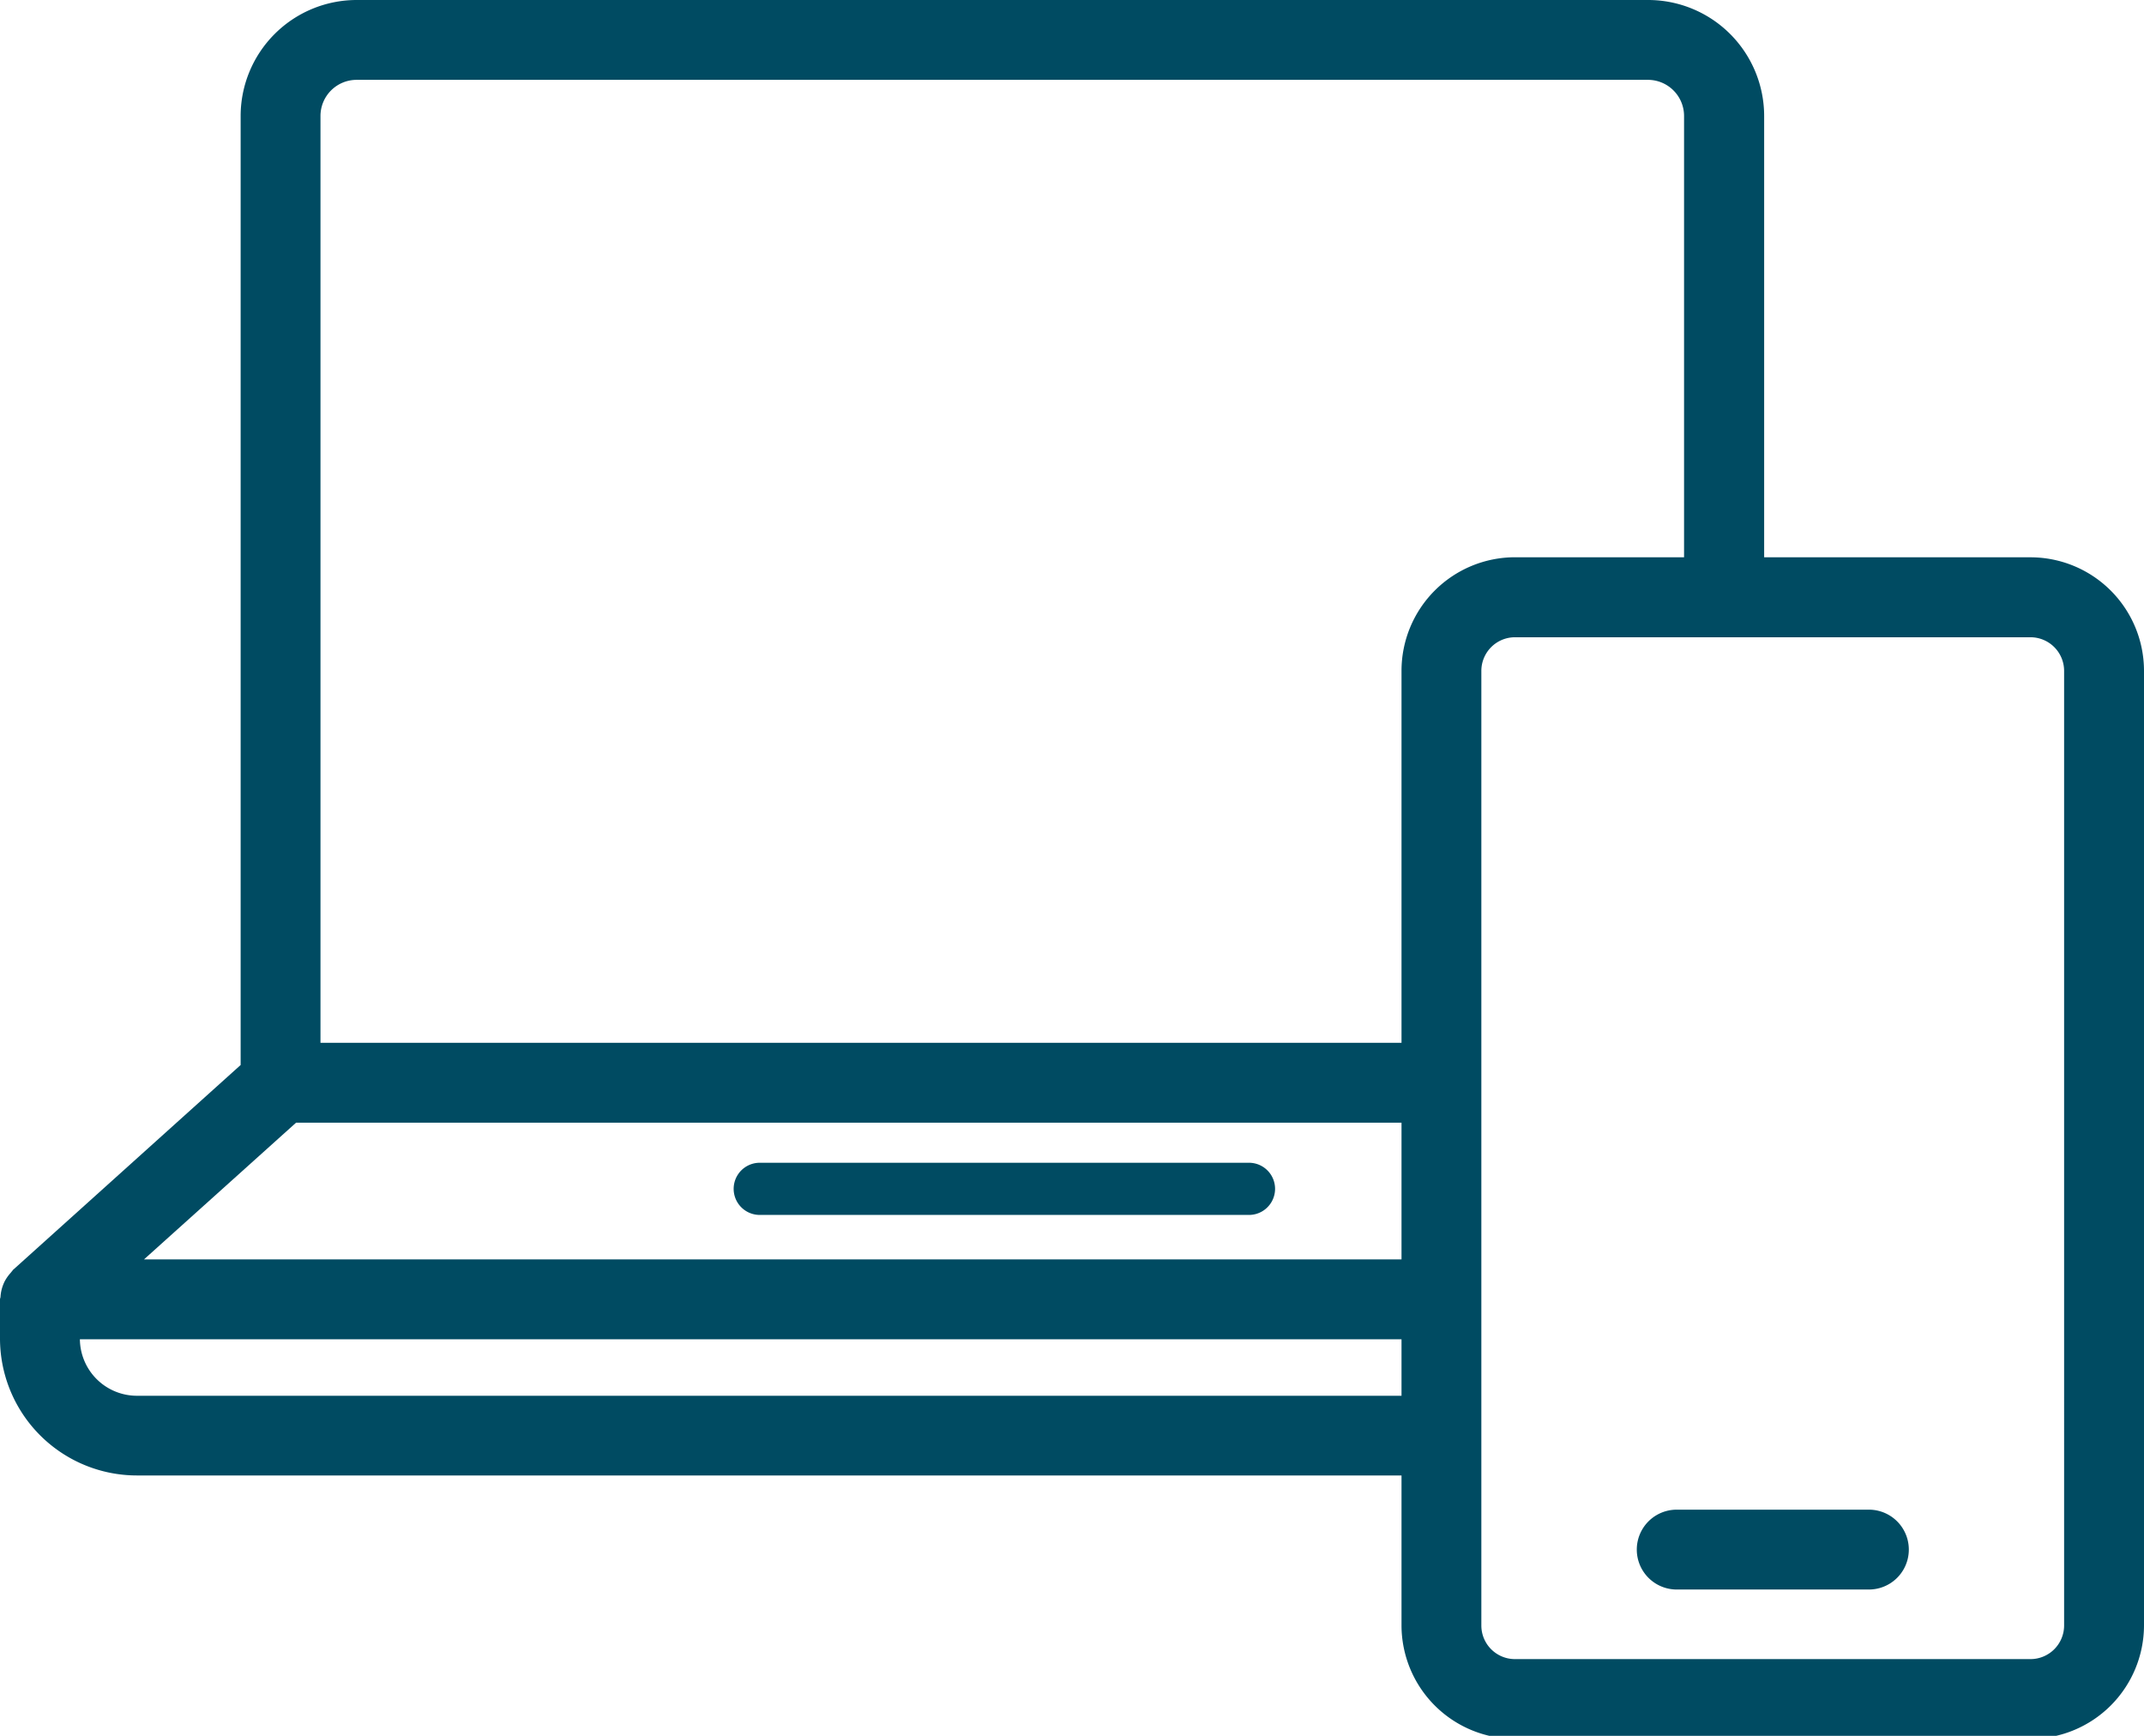 <svg xmlns="http://www.w3.org/2000/svg" xmlns:xlink="http://www.w3.org/1999/xlink" width="42" height="34" viewBox="0 0 42 34">
  <defs>
    <clipPath id="clip-path">
      <rect id="Rectangle_7" data-name="Rectangle 7" width="42" height="34.061" fill="#004b62"/>
    </clipPath>
    <clipPath id="clip-icon-member-services">
      <rect width="42" height="34"/>
    </clipPath>
  </defs>
  <g id="icon-member-services" clip-path="url(#clip-icon-member-services)">
    <g id="Group_14" data-name="Group 14">
      <g id="Group_13" data-name="Group 13" clip-path="url(#clip-path)">
        <path id="Path_44" data-name="Path 44" d="M33.128,36.5H23.543a.511.511,0,0,0,0,1.022h9.584a.511.511,0,0,0,0-1.022" transform="translate(-8.66 -13.725)" fill="#004b62"/>
        <path id="Path_45" data-name="Path 45" d="M39.777,10.915H34.559V2.271A2.274,2.274,0,0,0,32.288,0H6.985A2.274,2.274,0,0,0,4.714,2.271V20.86L.26,24.869c-.006,0-.009.012-.014.017s-.032.04-.049.059a.8.8,0,0,0-.111.164.856.856,0,0,0-.034.083A.783.783,0,0,0,.01,25.4c0,.017-.01.032-.01.051v.771A2.684,2.684,0,0,0,2.682,28.9H27.455v2.936a2.225,2.225,0,0,0,2.223,2.222h10.1A2.225,2.225,0,0,0,42,31.839v-18.7a2.225,2.225,0,0,0-2.223-2.223m.658,20.924a.659.659,0,0,1-.658.657h-10.1a.658.658,0,0,1-.658-.657v-18.7a.659.659,0,0,1,.658-.658h10.1a.659.659,0,0,1,.658.658ZM6.278,2.271a.708.708,0,0,1,.706-.707h25.3a.708.708,0,0,1,.706.707v8.644H29.678a2.225,2.225,0,0,0-2.223,2.223v7.288H6.278ZM5.8,21.99H27.455v2.678H2.821ZM2.682,27.339a1.118,1.118,0,0,1-1.117-1.106h25.89v1.106Z" fill="#004b62"/>
        <path id="Path_46" data-name="Path 46" d="M55.928,47.387H52.164a.782.782,0,1,0,0,1.564h3.765a.782.782,0,1,0,0-1.564" transform="translate(-19.318 -17.817)" fill="#004b62"/>
      </g>
    </g>
  </g>
</svg>
